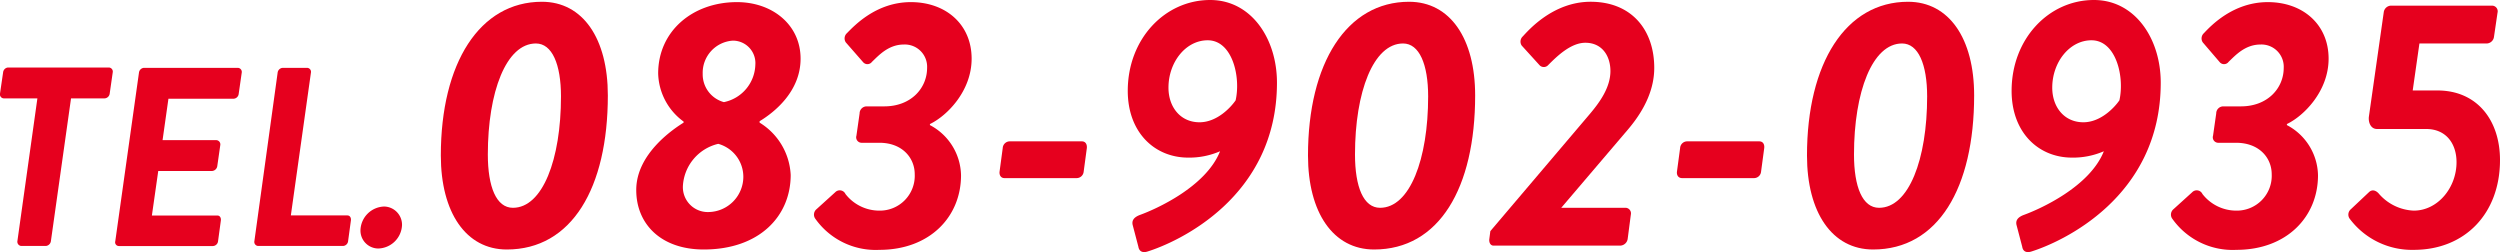 <svg xmlns="http://www.w3.org/2000/svg" viewBox="0 0 353.71 35.67"><defs><style>.cls-1{fill:#e6001e;}</style></defs><g id="レイヤー_2" data-name="レイヤー 2"><g id="レイヤー_1-2" data-name="レイヤー 1"><path class="cls-1" d="M5.29,13.92H.54A.57.57,0,0,1,0,13.24l.44-3a.77.77,0,0,1,.68-.69H15.41a.58.58,0,0,1,.54.69l-.43,3a.77.77,0,0,1-.72.68H10.05L7.2,34.12a.79.79,0,0,1-.72.68H3a.6.6,0,0,1-.54-.68Z"/><path class="cls-1" d="M19.66,10.29a.77.77,0,0,1,.68-.69H33.66a.58.58,0,0,1,.54.69l-.43,3a.77.77,0,0,1-.72.68H23.83L23,19.83h7.63a.6.6,0,0,1,.54.68l-.43,3a.8.8,0,0,1-.72.68H22.39l-.9,6.3h9.26c.36,0,.54.33.5.69l-.4,2.95a.76.76,0,0,1-.72.68H16.82a.53.53,0,0,1-.51-.68Z"/><path class="cls-1" d="M39.28,10.29A.77.77,0,0,1,40,9.6h3.49a.57.57,0,0,1,.5.69L41.15,30.48h8c.36,0,.54.33.5.69l-.4,2.95a.76.76,0,0,1-.72.68h-12a.57.57,0,0,1-.54-.68Z"/><path class="cls-1" d="M54.36,29.22a2.58,2.58,0,0,1,2.52,2.63,3.46,3.46,0,0,1-3.38,3.31A2.54,2.54,0,0,1,51,32.57,3.46,3.46,0,0,1,54.36,29.22Z"/><path class="cls-1" d="M62.37,22C62.37,8.9,67.87.25,76.67.25,82.47.25,86,5.45,86,13.5c0,13.1-5.1,21.8-14.3,21.8C65.92,35.3,62.37,30.05,62.37,22Zm17-8.35c0-4.55-1.25-7.5-3.55-7.5-4.2,0-6.8,6.85-6.8,15.7,0,4.6,1.2,7.55,3.55,7.55C76.77,29.4,79.37,22.55,79.37,13.65Z"/><path class="cls-1" d="M96.72,17.35V17.2a8.68,8.68,0,0,1-3.6-6.8C93.12,4.4,98,.3,104.27.3c5,0,9,3.2,9,8,0,4.6-3.65,7.55-5.8,8.85l0,.2a9.19,9.19,0,0,1,4.4,7.4c0,5.85-4.45,10.55-12.3,10.55-6.1,0-9.55-3.65-9.55-8.4C90,21.65,95.52,18.1,96.72,17.35ZM100.27,30a5,5,0,0,0,4.9-5,4.84,4.84,0,0,0-3.55-4.65,6.5,6.5,0,0,0-5,5.95A3.52,3.52,0,0,0,100.27,30Zm6.6-20.85a3.18,3.18,0,0,0-3.2-3.4,4.56,4.56,0,0,0-4.25,4.7,4.07,4.07,0,0,0,3,4A5.56,5.56,0,0,0,106.87,9.1Z"/><path class="cls-1" d="M115.52,29.6l2.65-2.4a.89.89,0,0,1,1.45.25,6.06,6.06,0,0,0,4.8,2.35,4.93,4.93,0,0,0,5-5.15c0-2.3-1.75-4.45-5-4.45h-2.55a.77.77,0,0,1-.7-1l.45-3.15a1,1,0,0,1,1-1h2.5c3.75,0,6.05-2.55,6.05-5.45a3.15,3.15,0,0,0-3.3-3.3c-2.2,0-3.6,1.6-4.5,2.45a.8.8,0,0,1-1.25.05L119.67,6a1,1,0,0,1,.15-1.3c1-1,4.1-4.4,9.05-4.4s8.6,3.15,8.6,8c0,4.6-3.5,8.1-5.9,9.25v.15a8.19,8.19,0,0,1,4.4,7.1c0,5.9-4.45,10.55-11.55,10.55a10.46,10.46,0,0,1-9.1-4.45A1,1,0,0,1,115.52,29.6Z"/><path class="cls-1" d="M141.42,24.3l.45-3.35a1,1,0,0,1,1-.95h10.2c.5,0,.75.4.7.95l-.45,3.35a1,1,0,0,1-1,.9h-10.2C141.62,25.2,141.37,24.8,141.42,24.3Z"/><path class="cls-1" d="M160.26,31.85c-.15-.6.1-1.1,1.05-1.45,2.2-.8,9.31-3.95,11.31-9a10.92,10.92,0,0,1-4.5.9c-4.75,0-8.56-3.55-8.56-9.45C159.56,5.5,164.82,0,171.22,0c5.8,0,9.45,5.45,9.45,11.7,0,16.3-14.16,22.6-18.36,23.9-.69.2-1.14-.05-1.25-.7ZM174.82,14.2c.75-3.3-.45-8.5-3.95-8.5-3.11,0-5.55,3.1-5.55,6.7,0,2.75,1.69,4.9,4.39,4.9C172.22,17.3,174.17,15.15,174.82,14.2Z"/><path class="cls-1" d="M185.06,22c0-13.1,5.5-21.75,14.3-21.75,5.81,0,9.35,5.2,9.35,13.25,0,13.1-5.09,21.8-14.3,21.8C188.61,35.3,185.06,30.05,185.06,22Zm17-8.35c0-4.55-1.25-7.5-3.55-7.5-4.2,0-6.8,6.85-6.8,15.7,0,4.6,1.2,7.55,3.55,7.55C199.46,29.4,202.06,22.55,202.06,13.65Z"/><path class="cls-1" d="M210.71,33.85l.15-1.15L225,16.05c1.3-1.55,2.85-3.65,2.85-6,0-2.1-1.15-4-3.55-4-2.1,0-4.1,2-5.25,3.15a.83.83,0,0,1-1.25,0l-2.5-2.75a1,1,0,0,1,.15-1.3c.75-.8,4.25-4.9,9.6-4.9,5.81,0,9,4,9,9.35,0,2.85-1.2,5.75-3.7,8.7l-9.46,11.1h9.15a.79.79,0,0,1,.7.95l-.45,3.45a1.11,1.11,0,0,1-1,.95h-17.9C210.91,34.8,210.66,34.35,210.71,33.85Z"/><path class="cls-1" d="M237.26,24.3l.45-3.35a1,1,0,0,1,1-.95h10.2c.51,0,.76.4.7.95l-.45,3.35a1,1,0,0,1-1,.9H238C237.46,25.2,237.21,24.8,237.26,24.3Z"/><path class="cls-1" d="M255.66,22c0-13.1,5.5-21.75,14.3-21.75,5.8,0,9.35,5.2,9.35,13.25,0,13.1-5.1,21.8-14.3,21.8C259.21,35.3,255.66,30.05,255.66,22Zm17-8.35c0-4.55-1.25-7.5-3.55-7.5-4.2,0-6.8,6.85-6.8,15.7,0,4.6,1.2,7.55,3.55,7.55C270.06,29.4,272.66,22.55,272.66,13.65Z"/><path class="cls-1" d="M285.31,31.85c-.15-.6.1-1.1,1.05-1.45,2.2-.8,9.3-3.95,11.3-9a10.92,10.92,0,0,1-4.5.9c-4.75,0-8.55-3.55-8.55-9.45C284.61,5.5,289.86,0,296.26,0c5.8,0,9.45,5.45,9.45,11.7,0,16.3-14.15,22.6-18.35,23.9-.7.2-1.15-.05-1.25-.7ZM299.86,14.2c.75-3.3-.45-8.5-3.95-8.5-3.1,0-5.55,3.1-5.55,6.7,0,2.75,1.7,4.9,4.4,4.9C297.26,17.3,299.21,15.15,299.86,14.2Z"/><path class="cls-1" d="M307.51,29.6l2.65-2.4a.89.89,0,0,1,1.45.25,6.06,6.06,0,0,0,4.8,2.35,4.93,4.93,0,0,0,5-5.15c0-2.3-1.75-4.45-5.05-4.45h-2.55a.77.77,0,0,1-.7-1l.45-3.15a1,1,0,0,1,1-1h2.5c3.75,0,6.05-2.55,6.05-5.45a3.15,3.15,0,0,0-3.3-3.3c-2.2,0-3.6,1.6-4.5,2.45a.8.8,0,0,1-1.25.05L311.66,6a1,1,0,0,1,.15-1.3c.95-1,4.1-4.4,9.05-4.4s8.6,3.15,8.6,8c0,4.6-3.5,8.1-5.9,9.25v.15a8.19,8.19,0,0,1,4.4,7.1c0,5.9-4.45,10.55-11.55,10.55a10.46,10.46,0,0,1-9.1-4.45A1,1,0,0,1,307.51,29.6Z"/><path class="cls-1" d="M332.61,29.6l2.55-2.4c.4-.4.95-.35,1.45.25a6.89,6.89,0,0,0,4.9,2.35c3.4,0,6.05-3.25,6.05-6.85,0-2.6-1.45-4.7-4.3-4.7h-6.95c-.9,0-1.25-.95-1.15-1.75l2.1-14.75a1.07,1.07,0,0,1,1-.95h14.35a.8.8,0,0,1,.75,1l-.5,3.4a1.07,1.07,0,0,1-1,.95h-9.55l-.95,6.65h3.5c5.6,0,8.85,4.2,8.85,9.85,0,7.5-4.9,12.7-12.2,12.7a11,11,0,0,1-9.1-4.45A1,1,0,0,1,332.61,29.6Z"/></g></g></svg>